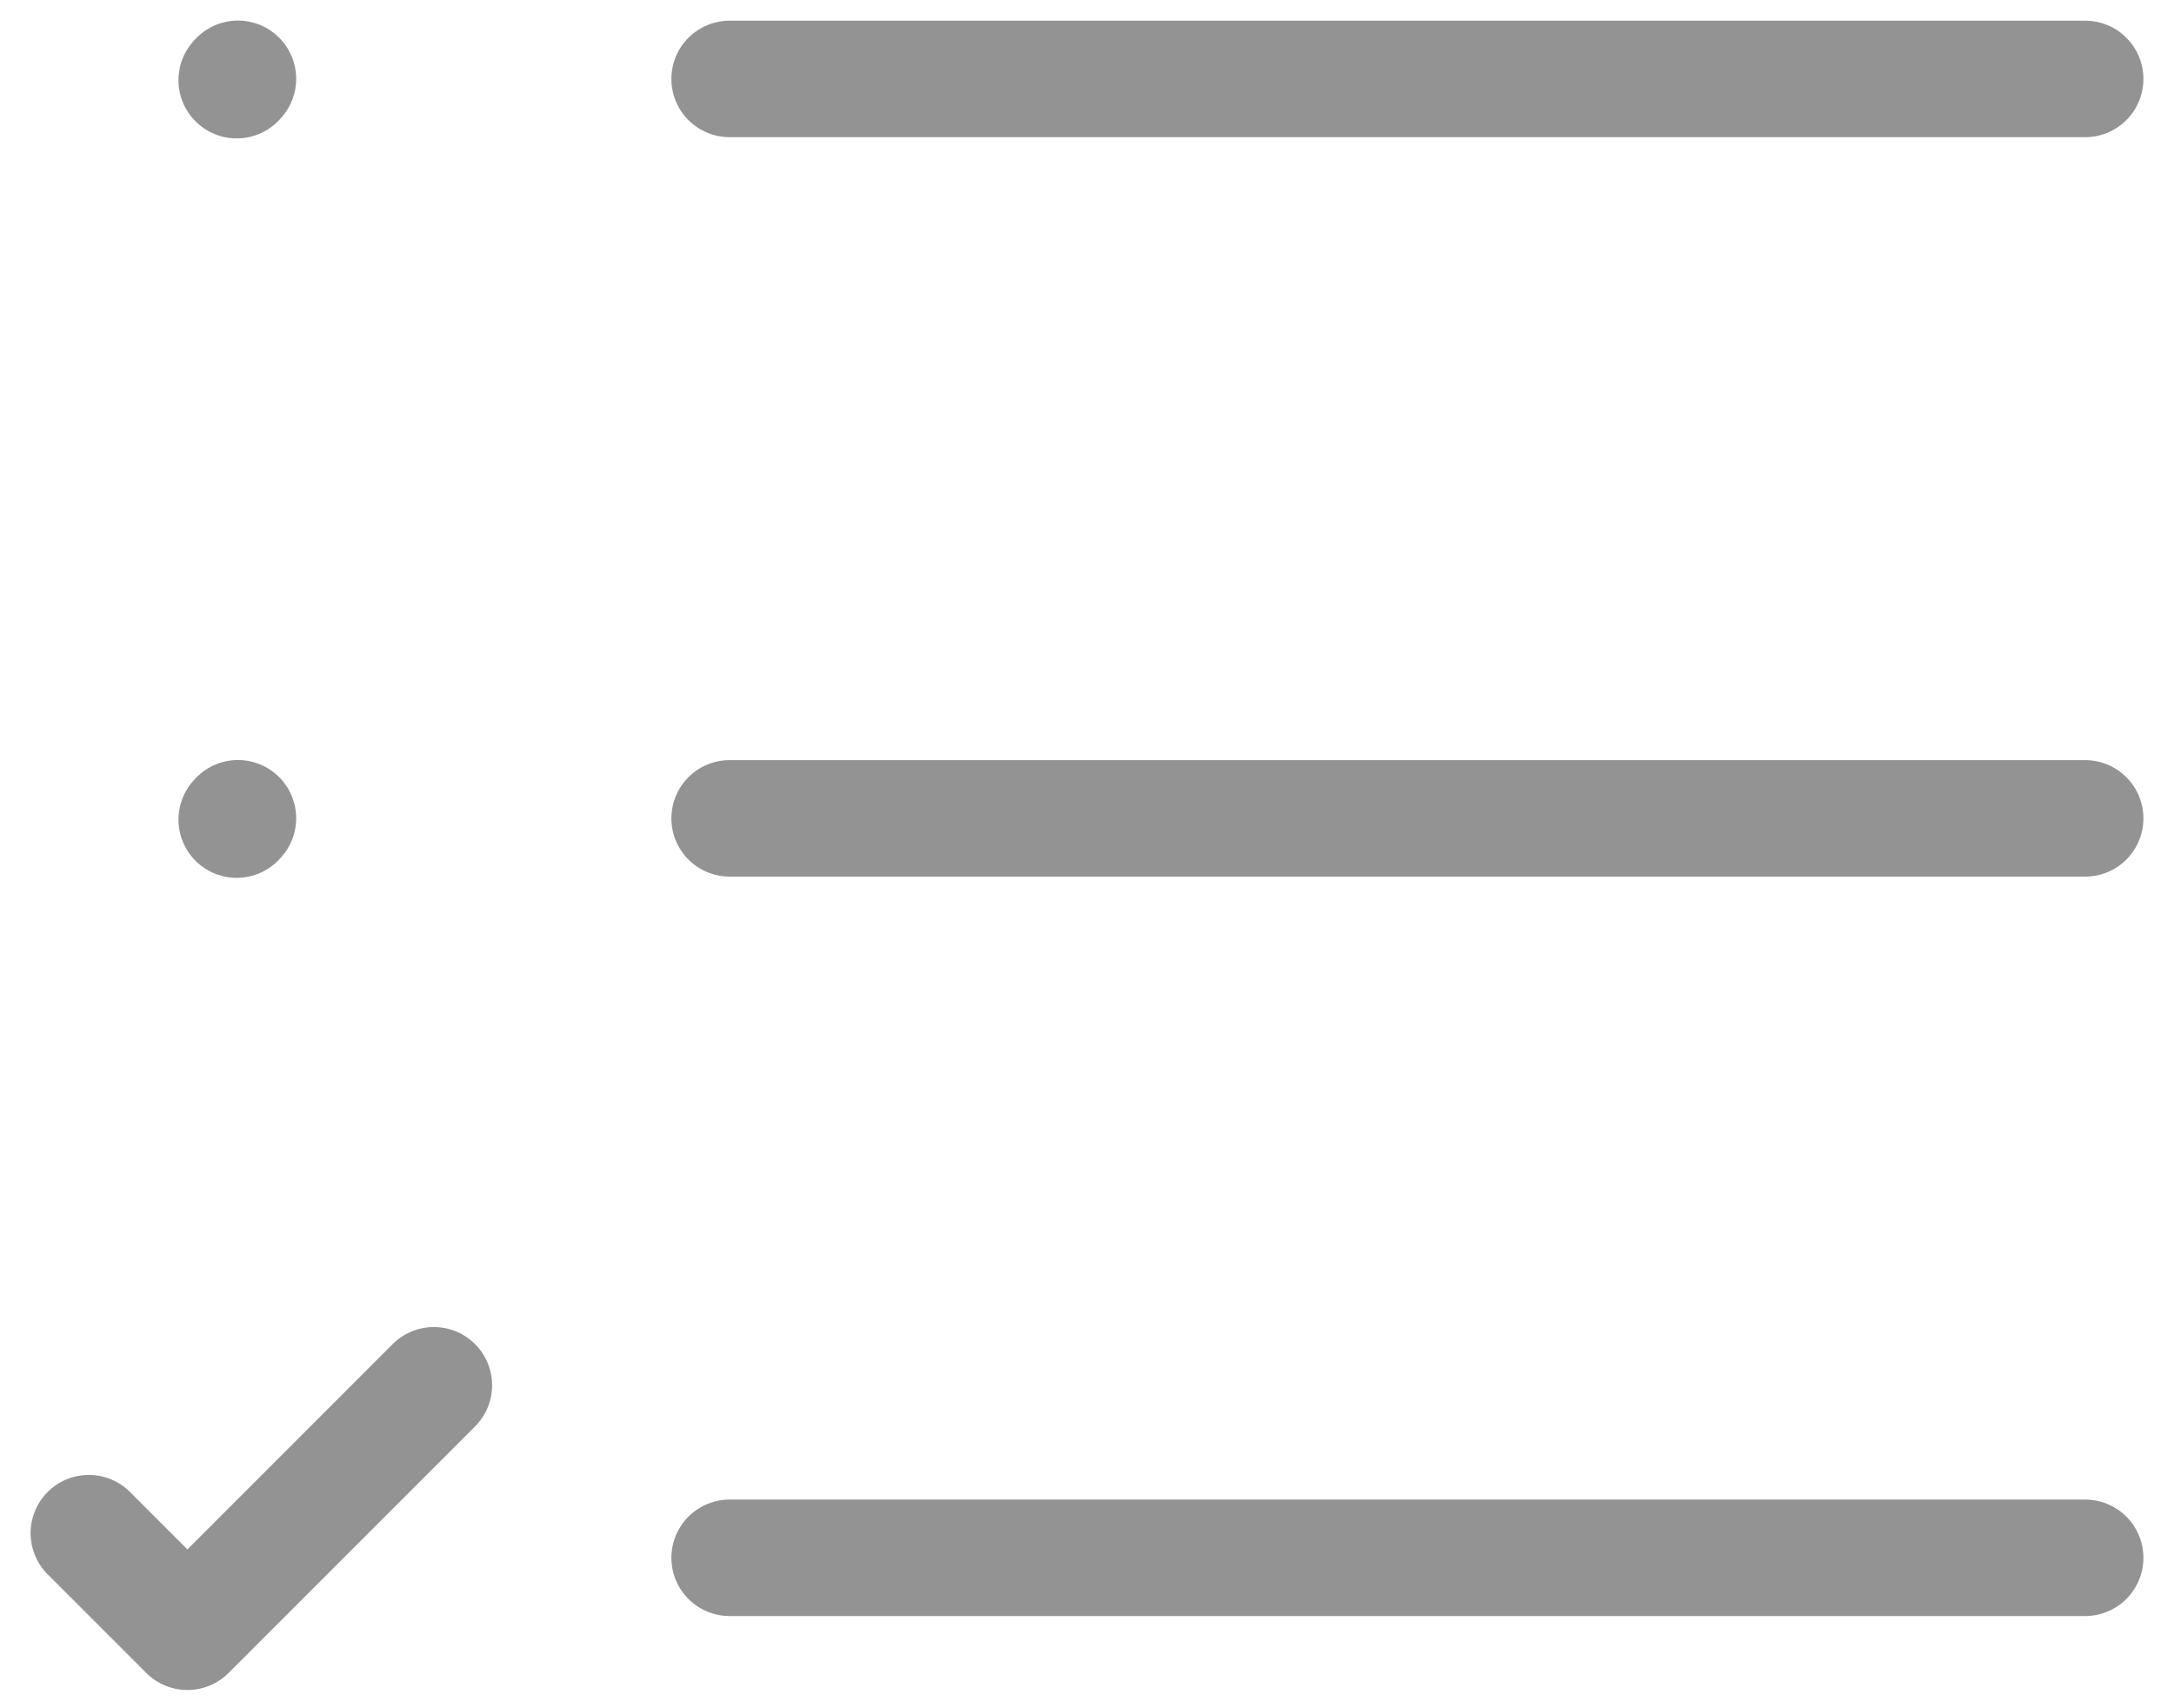 <svg width="56" height="44" viewBox="0 0 56 44" fill="none" xmlns="http://www.w3.org/2000/svg">
<path d="M18.794 2.033H53.712" stroke="#939393" stroke-width="3" stroke-linecap="round" stroke-linejoin="round"/>
<path d="M6.097 2.065L6.129 2.03" stroke="#939393" stroke-width="3" stroke-linecap="round" stroke-linejoin="round"/>
<path d="M6.097 21.111L6.129 21.076" stroke="#939393" stroke-width="3" stroke-linecap="round" stroke-linejoin="round"/>
<path d="M2.288 39.49L4.828 42.03L11.176 35.681" stroke="#939393" stroke-width="3" stroke-linecap="round" stroke-linejoin="round"/>
<path d="M18.794 21.079H53.712" stroke="#939393" stroke-width="3" stroke-linecap="round" stroke-linejoin="round"/>
<path d="M18.794 40.125H53.712" stroke="#939393" stroke-width="3" stroke-linecap="round" stroke-linejoin="round"/>
</svg>
